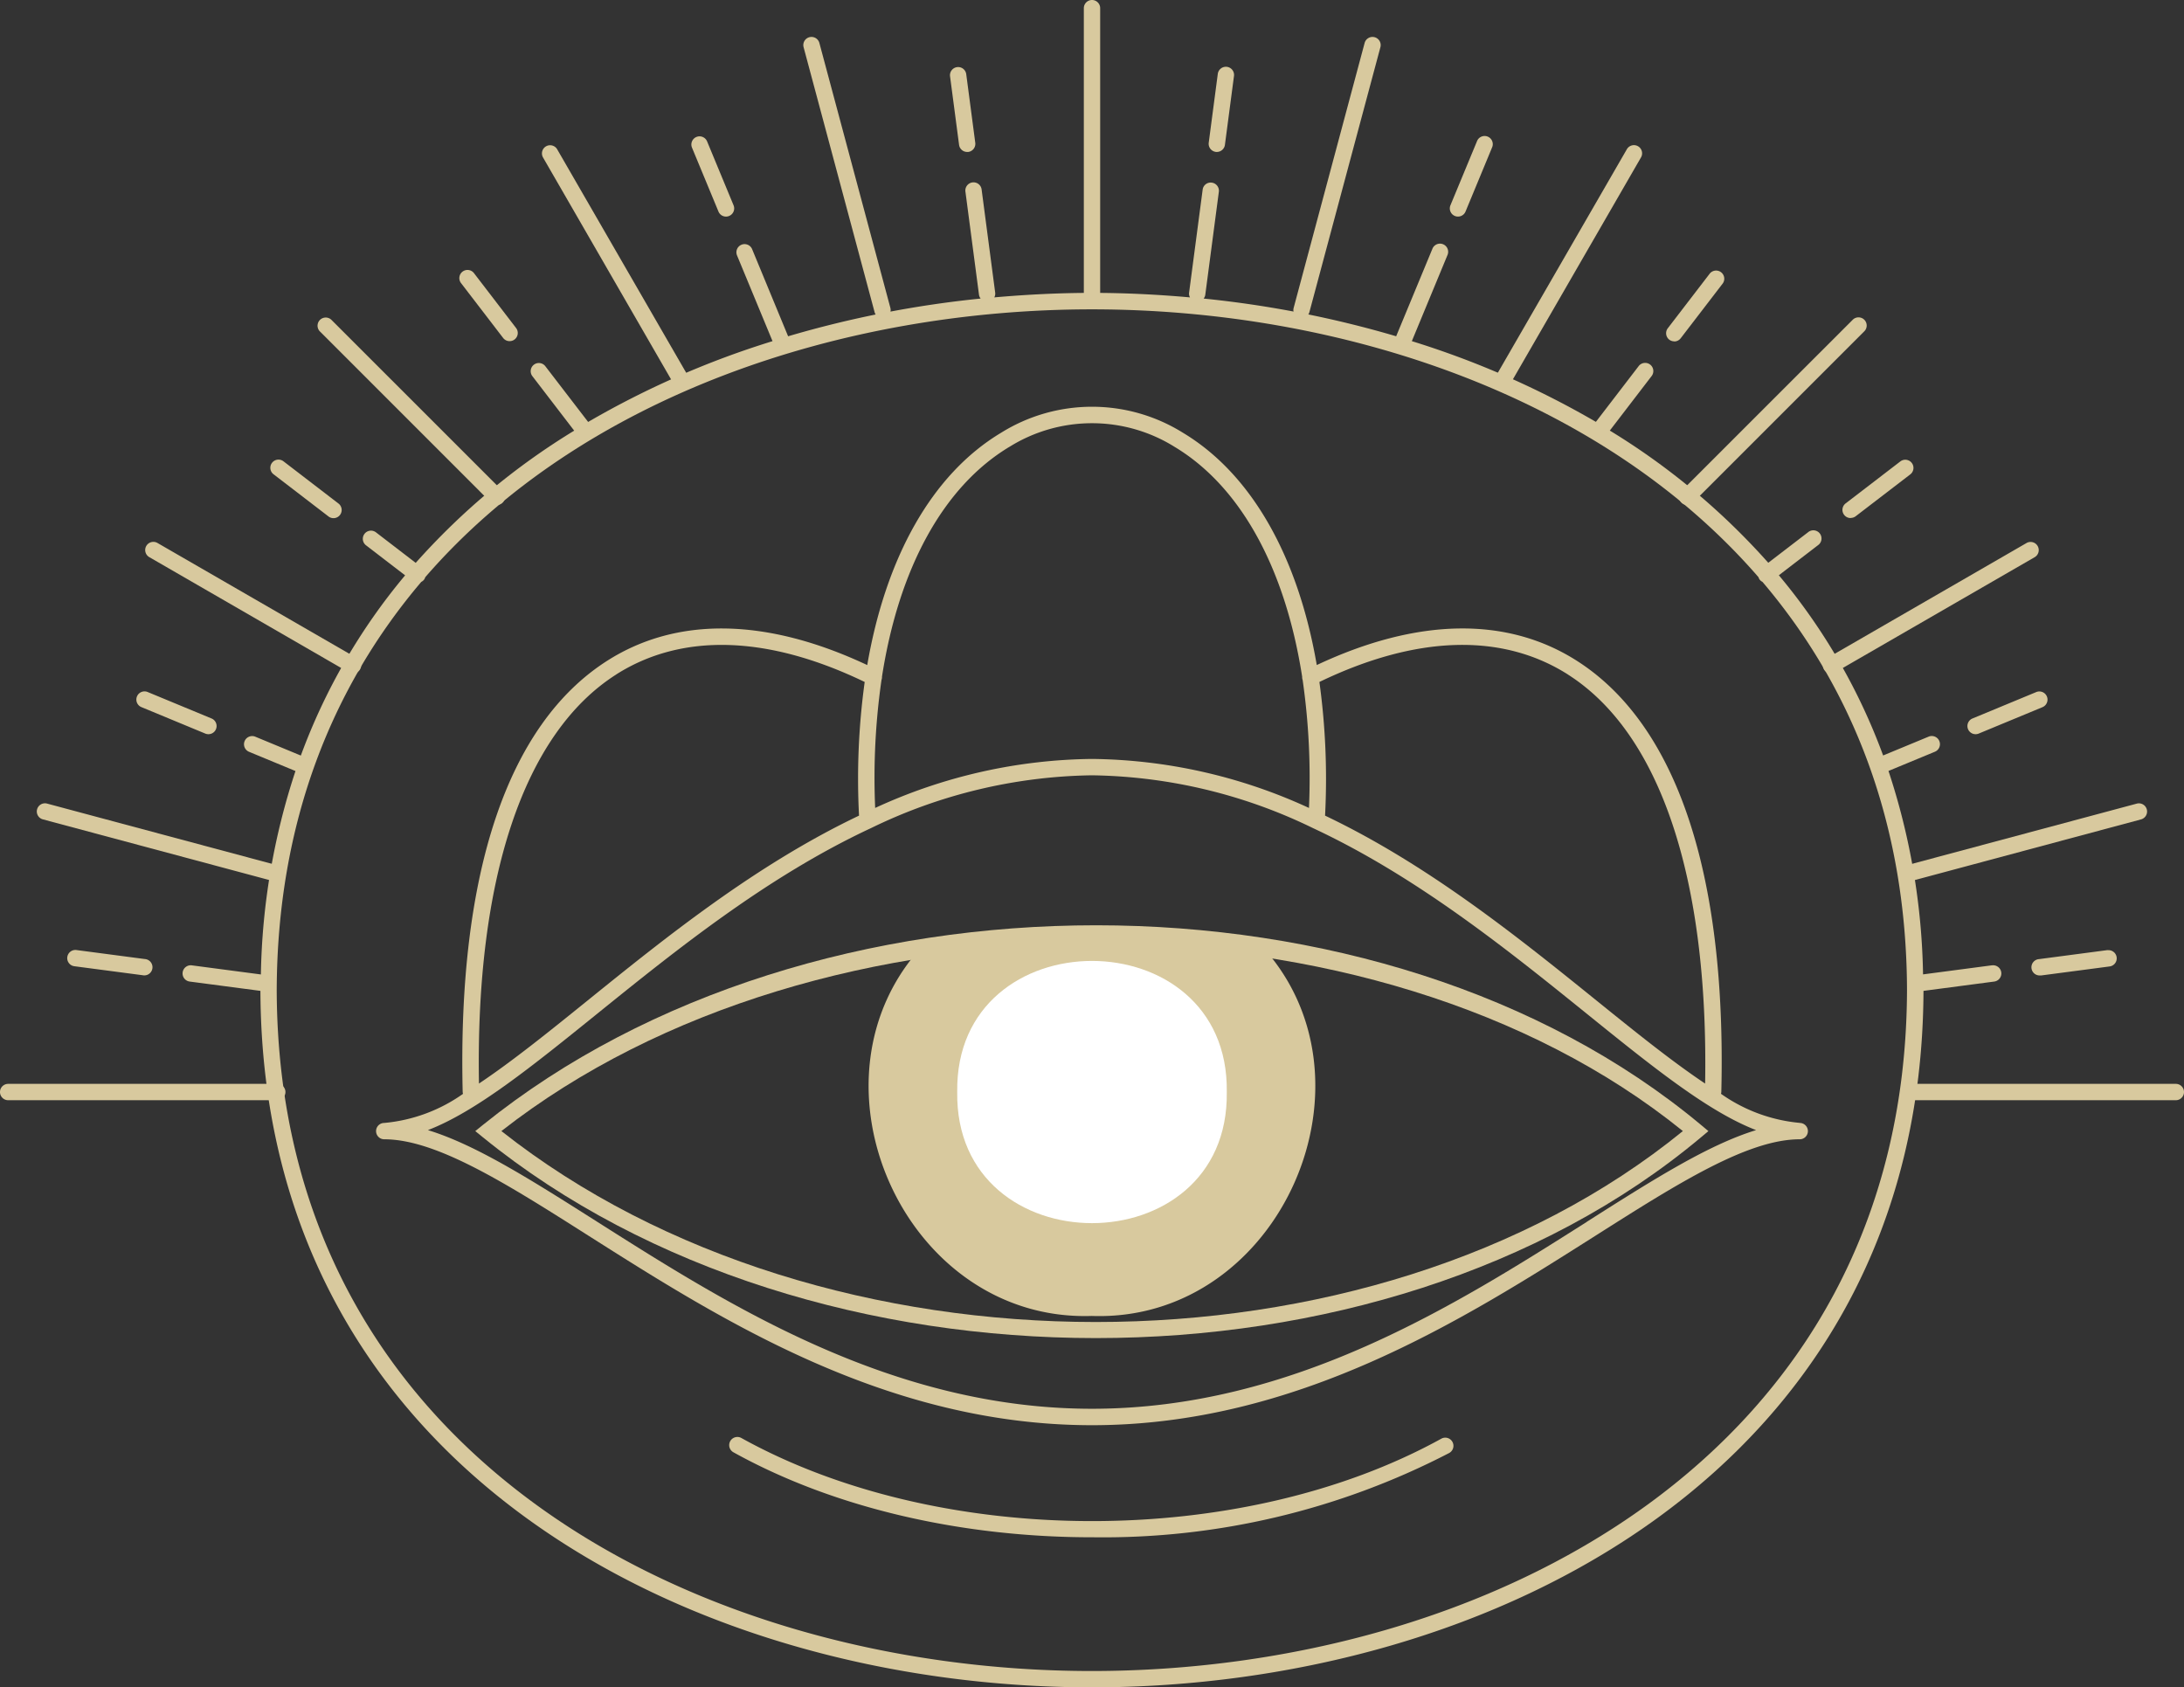 <svg xmlns="http://www.w3.org/2000/svg" xmlns:xlink="http://www.w3.org/1999/xlink" width="133.682" height="103.273" viewBox="0 0 133.682 103.273">
  <rect x="0" y="0" width="133.682" height="103.273" fill="#333333" stroke="none"/>
  <defs>
    <clipPath id="clip-path">
      <rect id="Rectangle_64" data-name="Rectangle 64" width="133.682" height="103.273" transform="translate(0 0)" fill="none"/>
    </clipPath>
  </defs>
  <g id="Group_11" data-name="Group 11" transform="translate(0 0)">
    <g id="Group_10" data-name="Group 10" clip-path="url(#clip-path)">
      <path id="Path_62" data-name="Path 62" d="M66.841,18.93a.5.5,0,0,1-.5-.5V.5a.5.5,0,1,1,1,0V18.43a.5.5,0,0,1-.5.5" fill="#d8c99e"/>
      <path id="Path_63" data-name="Path 63" d="M54.015,19.475a.5.5,0,0,1-.482-.371L49.188,2.89a.5.5,0,1,1,.966-.259L54.5,18.846a.5.5,0,0,1-.353.612.484.484,0,0,1-.13.017" fill="#d8c99e"/>
      <path id="Path_64" data-name="Path 64" d="M41.7,23.8a.5.5,0,0,1-.434-.25L33.238,9.637a.5.5,0,0,1,.866-.5l8.032,13.911a.5.5,0,0,1-.184.683.488.488,0,0,1-.249.067" fill="#d8c99e"/>
      <path id="Path_65" data-name="Path 65" d="M30.413,30.911a.5.5,0,0,1-.354-.146L19.578,20.283a.5.5,0,0,1,.707-.707L30.767,30.057a.5.5,0,0,1-.354.854" fill="#d8c99e"/>
      <path id="Path_66" data-name="Path 66" d="M21.606,41.224a.494.494,0,0,1-.25-.067L9.138,34.1a.5.5,0,0,1,.5-.867l12.218,7.055a.5.5,0,0,1-.25.933" fill="#d8c99e"/>
      <path id="Path_67" data-name="Path 67" d="M16.823,53.938a.484.484,0,0,1-.13-.017L2.632,50.153a.5.5,0,1,1,.258-.966l14.062,3.768a.5.5,0,0,1-.129.983" fill="#d8c99e"/>
      <path id="Path_68" data-name="Path 68" d="M16.972,67.34H.5a.5.5,0,0,1,0-1H16.972a.5.5,0,1,1,0,1" fill="#d8c99e"/>
      <path id="Path_69" data-name="Path 69" d="M79.667,19.475a.489.489,0,0,1-.13-.017.5.5,0,0,1-.353-.612L83.528,2.631a.5.5,0,1,1,.966.259L80.149,19.1a.5.5,0,0,1-.482.371" fill="#d8c99e"/>
      <path id="Path_70" data-name="Path 70" d="M91.979,23.8a.488.488,0,0,1-.249-.067.5.5,0,0,1-.184-.683L99.578,9.137a.5.5,0,1,1,.866.5L92.413,23.548a.5.5,0,0,1-.434.25" fill="#d8c99e"/>
      <path id="Path_71" data-name="Path 71" d="M103.271,30.91a.5.5,0,0,1-.354-.854L113.4,19.577a.5.5,0,1,1,.707.707l-10.48,10.48a.5.5,0,0,1-.353.146" fill="#d8c99e"/>
      <path id="Path_72" data-name="Path 72" d="M112.078,41.223a.5.5,0,0,1-.251-.933l12.217-7.054a.5.5,0,0,1,.5.866l-12.217,7.054a.488.488,0,0,1-.249.067" fill="#d8c99e"/>
      <path id="Path_73" data-name="Path 73" d="M116.948,53.914a.5.5,0,0,1-.129-.983l13.973-3.744a.5.5,0,0,1,.259.966L117.078,53.9a.489.489,0,0,1-.13.017" fill="#d8c99e"/>
      <path id="Path_74" data-name="Path 74" d="M133.182,67.34H116.948a.5.5,0,0,1,0-1h16.234a.5.5,0,0,1,0,1" fill="#d8c99e"/>
      <path id="Path_75" data-name="Path 75" d="M66.841,80.546c11.617.4,18.125-14.7,10.144-22.9a53.2,53.2,0,0,0-20.407.131c-7.819,8.247-1.269,23.161,10.263,22.768" fill="#d8c99e"/>
      <path id="Path_76" data-name="Path 76" d="M75.091,66.84c.156,10.7-16.657,10.7-16.5,0-.157-10.7,16.657-10.7,16.5,0" fill="#fff"/>
      <path id="Path_77" data-name="Path 77" d="M67.071,81.9c-13.672,0-27.417-4.092-37.5-12.28l-.48-.39.481-.388c20.191-16.28,55.022-16.279,74.54.006l.459.383-.458.384C94.342,77.8,80.743,81.9,67.071,81.9M30.69,69.229c19.732,15.583,53.183,15.583,72.318,0-18.793-15.212-52.888-15.21-72.318,0" fill="#d8c99e"/>
      <path id="Path_78" data-name="Path 78" d="M110.164,68.728a9.9,9.9,0,0,1-4.824-1.78.513.513,0,0,0,.021-.1c.325-13.388-2.739-22.52-8.854-26.411-4.276-2.721-9.767-2.619-15.908.268-1.142-6.622-3.982-11.684-8.178-14.209a10.524,10.524,0,0,0-11.158,0c-4.2,2.524-7.037,7.586-8.179,14.211-6.141-2.888-11.632-2.99-15.909-.269C31.06,44.332,28,53.464,28.321,66.852a.605.605,0,0,0,.02.1,9.885,9.885,0,0,1-4.822,1.78.5.5,0,1,0,0,1c3.206,0,7.513,2.733,12.5,5.9,8.145,5.168,18.282,11.6,30.82,11.6s22.678-6.432,30.822-11.6c4.988-3.165,9.295-5.9,12.5-5.9a.5.5,0,0,0,0-1M95.97,41.285c5.646,3.59,8.615,12.476,8.4,25.036-2.03-1.355-4.264-3.156-6.658-5.089-4.81-3.885-10.32-8.318-16.605-11.31a43.507,43.507,0,0,0-.347-8.181c5.924-2.859,11.182-3.021,15.214-.456M61.778,27.356a9.551,9.551,0,0,1,10.127,0c4.06,2.444,6.772,7.469,7.8,14.066a.5.5,0,0,0,.03.2,42.056,42.056,0,0,1,.387,7.83,32.433,32.433,0,0,0-13.278-3,32.423,32.423,0,0,0-13.275,3,42.1,42.1,0,0,1,.387-7.834.49.49,0,0,0,.03-.2c1.024-6.6,3.735-11.626,7.8-14.069M37.712,41.285c4.034-2.566,9.29-2.4,15.215.456a43.51,43.51,0,0,0-.346,8.181c-6.287,2.992-11.8,7.425-16.607,11.31-2.393,1.933-4.627,3.734-6.657,5.089-.219-12.56,2.75-21.446,8.4-25.036m59.415,33.5C89.09,79.881,79.09,86.226,66.84,86.226S44.592,79.881,36.556,74.782c-4.039-2.563-7.434-4.718-10.364-5.611,2.95-1.136,6.357-3.887,10.41-7.161,4.831-3.9,10.379-8.366,16.688-11.313a.4.4,0,0,0,.036-.017A31.817,31.817,0,0,1,66.84,47.454a31.809,31.809,0,0,1,13.514,3.225l.042.02C86.7,53.646,92.25,58.109,97.08,62.01c4.053,3.274,7.46,6.025,10.411,7.161-2.93.893-6.326,3.048-10.364,5.611" fill="#d8c99e"/>
      <path id="Path_79" data-name="Path 79" d="M66.844,94.092c-7.848,0-15.694-1.733-21.947-5.2a.5.5,0,1,1,.484-.875c12.2,6.764,30.622,6.781,42.842.04a.5.5,0,1,1,.483.876,46.007,46.007,0,0,1-21.862,5.158" fill="#d8c99e"/>
      <path id="Path_80" data-name="Path 80" d="M59.2,9.3a.507.507,0,0,0,.066,0,.5.5,0,0,0,.43-.561l-.553-4.2a.5.5,0,0,0-.561-.43.5.5,0,0,0-.43.561l.553,4.2A.5.5,0,0,0,59.2,9.3" fill="#d8c99e"/>
      <path id="Path_81" data-name="Path 81" d="M43.977,12.948a.5.5,0,0,0,.462.309.494.494,0,0,0,.191-.039.5.5,0,0,0,.271-.653l-1.62-3.911a.5.5,0,0,0-.924.383Z" fill="#d8c99e"/>
      <path id="Path_82" data-name="Path 82" d="M30.808,20.7a.5.5,0,0,0,.793-.608l-2.577-3.358a.5.5,0,1,0-.793.608Z" fill="#d8c99e"/>
      <path id="Path_83" data-name="Path 83" d="M20.094,31.6a.5.5,0,1,0,.608-.793L17.345,28.23a.5.5,0,0,0-.609.793Z" fill="#d8c99e"/>
      <path id="Path_84" data-name="Path 84" d="M8.655,43.28l3.911,1.62a.5.5,0,0,0,.383-.924l-3.911-1.62a.5.5,0,0,0-.383.924" fill="#d8c99e"/>
      <path id="Path_85" data-name="Path 85" d="M8.867,58.7l-4.2-.553a.5.5,0,0,0-.131.991l4.2.553A.514.514,0,0,0,8.8,59.7a.5.5,0,0,0,.065-1" fill="#d8c99e"/>
      <path id="Path_86" data-name="Path 86" d="M89.052,13.218a.493.493,0,0,0,.191.038.5.5,0,0,0,.462-.308l1.62-3.912a.5.5,0,1,0-.923-.382l-1.621,3.911a.5.5,0,0,0,.271.653" fill="#d8c99e"/>
      <path id="Path_87" data-name="Path 87" d="M102.478,20.9a.5.5,0,0,0,.4-.2l2.577-3.358a.5.5,0,0,0-.792-.608l-2.578,3.358a.5.5,0,0,0,.093.7.493.493,0,0,0,.3.1" fill="#d8c99e"/>
      <path id="Path_88" data-name="Path 88" d="M113.284,31.7a.5.5,0,0,0,.3-.1l3.358-2.576a.5.5,0,0,0-.608-.793l-3.359,2.577a.5.5,0,0,0,.305.9" fill="#d8c99e"/>
      <path id="Path_89" data-name="Path 89" d="M120.925,44.938a.493.493,0,0,0,.191-.038l3.911-1.62a.5.5,0,0,0-.382-.924l-3.911,1.62a.5.5,0,0,0,.191.962" fill="#d8c99e"/>
      <path id="Path_90" data-name="Path 90" d="M121.937,59.082l-4.228.557a41.738,41.738,0,0,0-2.115-12.452l2.841-1.176a.5.5,0,0,0-.383-.924l-2.786,1.153a37.058,37.058,0,0,0-6.383-11.03l2.4-1.843a.5.5,0,1,0-.608-.793l-2.439,1.872a42.69,42.69,0,0,0-9.7-8.092L101.108,23a.5.5,0,0,0-.793-.608l-2.631,3.429a54.373,54.373,0,0,0-11.266-4.941l2.176-5.255a.5.5,0,1,0-.923-.382l-2.206,5.324,0,.016a64.748,64.748,0,0,0-11.791-2.309.477.477,0,0,0,.1-.224l.831-6.31a.5.5,0,0,0-.43-.561.494.494,0,0,0-.561.43l-.831,6.31a.481.481,0,0,0,.056.283c-2-.178-4-.276-5.986-.276h0c-1.99,0-3.993.1-5.993.276a.479.479,0,0,0,.056-.283l-.83-6.31a.5.5,0,1,0-.991.131l.83,6.31a.5.5,0,0,0,.1.224,64.665,64.665,0,0,0-11.791,2.31l0-.017-2.2-5.324a.5.5,0,0,0-.924.382l2.176,5.256A54.3,54.3,0,0,0,36,25.826L33.368,22.4a.5.5,0,0,0-.793.608l2.571,3.351a42.707,42.707,0,0,0-9.7,8.092l-2.44-1.873a.5.5,0,0,0-.609.793l2.4,1.844a37.079,37.079,0,0,0-6.383,11.03l-2.787-1.154a.5.5,0,1,0-.383.924l2.842,1.177a41.762,41.762,0,0,0-2.117,12.451l-4.228-.557a.5.5,0,0,0-.131.992l4.33.57c.112,29.285,26.452,42.627,50.89,42.629h.006c24.44,0,50.783-13.341,50.9-42.629l4.33-.57a.5.5,0,0,0-.131-.992m-55.1,43.191h-.006c-23.97,0-49.807-13.044-49.891-41.672.032-10.319,3.42-18.6,8.848-24.989a.5.5,0,0,0,.171-.14.486.486,0,0,0,.073-.148c9.66-11.14,25.6-16.394,40.807-16.394h0c15.2,0,31.143,5.256,40.8,16.394a.5.5,0,0,0,.072.148.487.487,0,0,0,.17.138c5.43,6.389,8.818,14.672,8.848,24.992-.092,28.629-25.928,41.671-49.9,41.671" fill="#d8c99e"/>
      <path id="Path_91" data-name="Path 91" d="M129.012,58.151l-4.2.553a.5.5,0,0,0,.065,1,.487.487,0,0,0,.066,0l4.2-.553a.5.5,0,0,0-.131-.991" fill="#d8c99e"/>
      <path id="Path_92" data-name="Path 92" d="M74.416,9.3a.487.487,0,0,0,.066,0,.5.5,0,0,0,.495-.434l.553-4.2a.5.5,0,1,0-.991-.131l-.553,4.2a.5.5,0,0,0,.43.561" fill="#d8c99e"/>
    </g>
  </g>
</svg>
